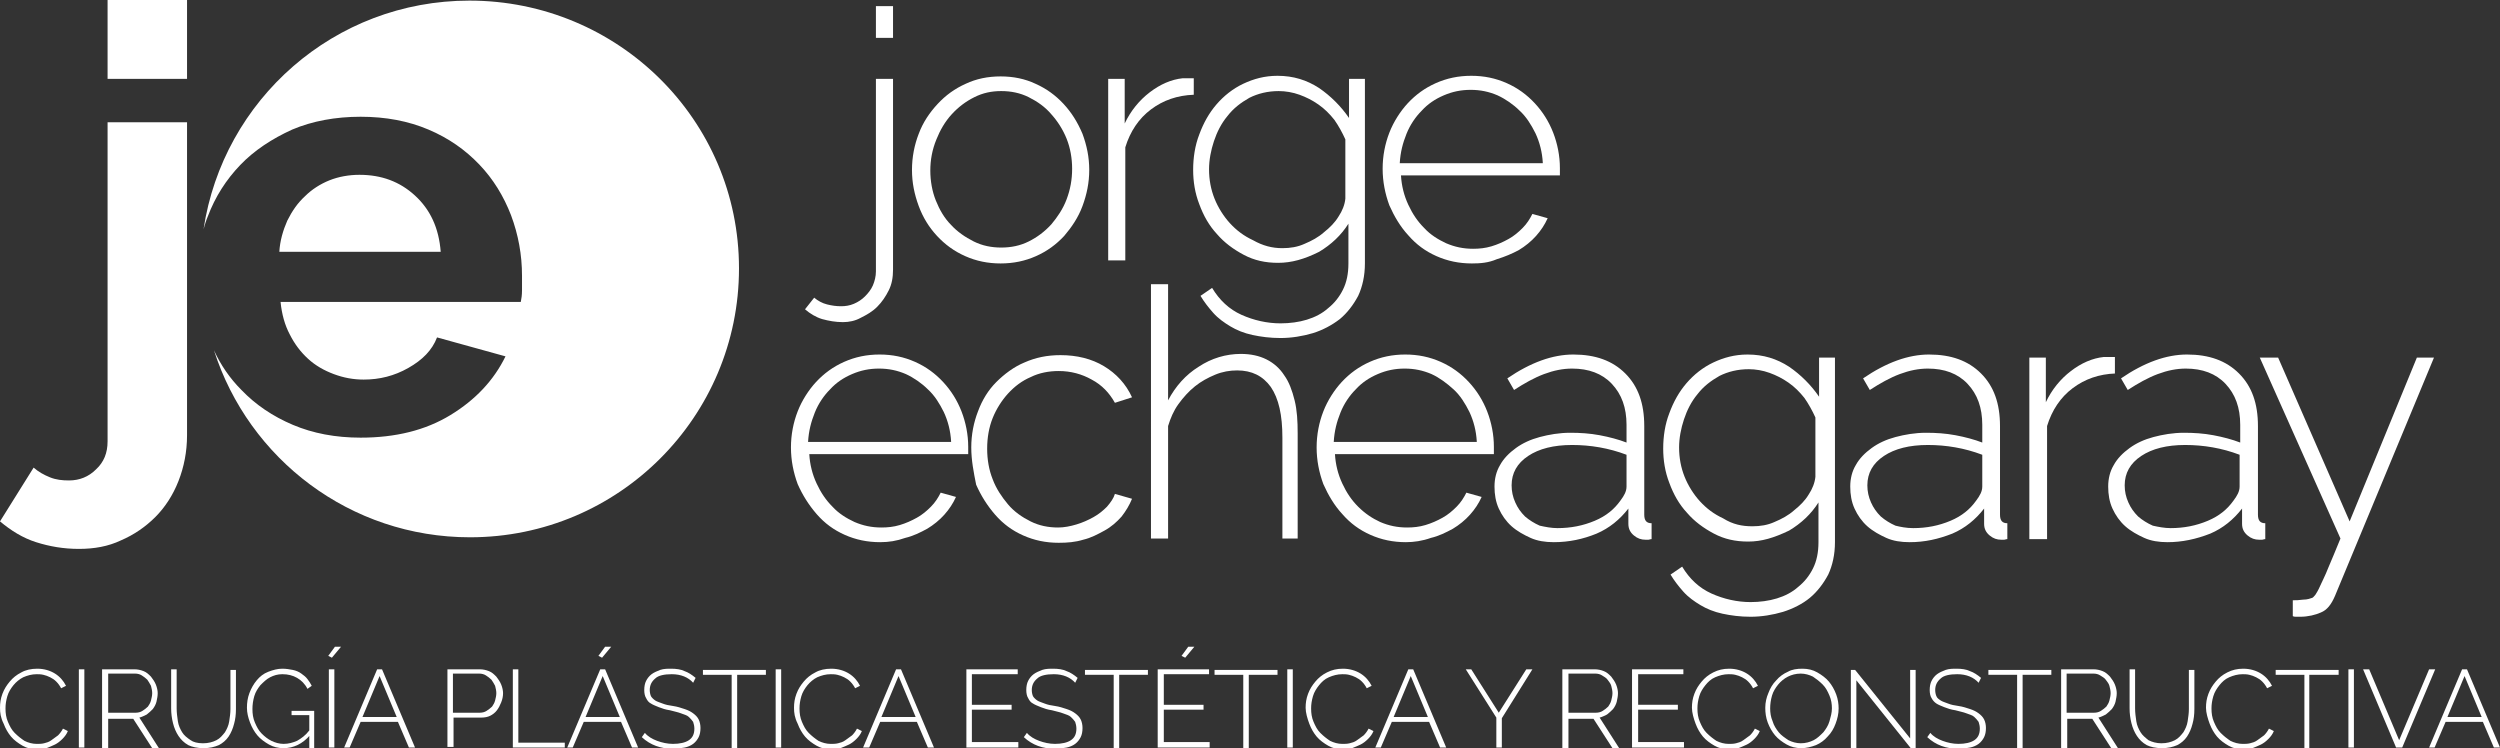 <?xml version="1.0" encoding="utf-8"?>
<svg version="1.1" id="Layer_1" xmlns="http://www.w3.org/2000/svg" xmlns:xlink="http://www.w3.org/1999/xlink" x="0px" y="0px"
	 viewBox="0 0 409 122.4" style="enable-background:new 0 0 409 122.4;" xml:space="preserve">
<rect x="0" y="0" width="409" height="122.4" fill="#333333" stroke="none"/>
<style type="text/css">
	.st0{fill:#FFFFFF;}
</style>
<g>
	<g>
		<path class="st0" d="M12.9,89.8c-2.5,0-4.8-0.4-7-1.1C3.7,88,1.8,86.8,0,85.3l5.5-8.8c0.8,0.7,1.7,1.2,2.7,1.6
			c1,0.4,2,0.5,3.1,0.5c1.7,0,3.2-0.6,4.4-1.8c1.3-1.2,1.9-2.7,1.9-4.6V20h13v51.2c0,2.7-0.5,5.2-1.4,7.5C28.3,81,27,83,25.4,84.6
			c-1.6,1.6-3.5,2.9-5.6,3.8C17.7,89.4,15.4,89.8,12.9,89.8z M17.6,12.9V0h13v12.9H17.6z"/>
	</g>
	<g>
		<path class="st0" d="M67.9,32c-2.5-2.3-5.5-3.4-9.1-3.4c-1.7,0-3.4,0.3-4.9,0.9c-1.5,0.6-2.9,1.5-4,2.6c-1.2,1.1-2.1,2.4-2.9,4
			c-0.7,1.6-1.2,3.3-1.3,5.1h26.4C71.8,37.3,70.4,34.3,67.9,32z"/>
		<path class="st0" d="M76.8,0.1c-22.1,0-40.3,16.2-43.5,37.4c0.2-0.7,0.4-1.4,0.7-2.1c1.2-3.2,3-6,5.3-8.4c2.3-2.4,5.2-4.3,8.5-5.8
			c3.3-1.4,7.1-2.1,11.2-2.1c4.1,0,7.8,0.7,11.1,2.1c3.3,1.4,6,3.3,8.3,5.7c2.3,2.4,4,5.2,5.2,8.3c1.2,3.2,1.8,6.5,1.8,9.9
			c0,0.8,0,1.6,0,2.4c0,0.8-0.1,1.4-0.2,1.9H45.9c0.2,2,0.7,3.8,1.5,5.3c0.8,1.6,1.8,2.9,3,4c1.2,1.1,2.6,1.9,4.2,2.5
			c1.6,0.6,3.2,0.9,4.9,0.9c2.6,0,5-0.6,7.3-1.9c2.3-1.3,3.9-2.9,4.7-5l11.2,3.1c-1.9,3.9-4.9,7.1-9,9.6c-4.1,2.5-9,3.7-14.7,3.7
			c-4.1,0-7.8-0.7-11.1-2.1c-3.3-1.4-6.1-3.3-8.4-5.7c-1.9-1.9-3.4-4.1-4.5-6.5c5.7,17.8,22.3,30.6,41.9,30.6c24.3,0,44-19.7,44-44
			S101.1,0.1,76.8,0.1z"/>
	</g>
	<g>
		<path class="st0" d="M137.9,52.7c-1.2,0-2.3-0.2-3.4-0.5c-1-0.3-2-0.9-2.8-1.6l1.5-1.9c0.6,0.5,1.3,0.9,2.1,1.1
			c0.8,0.2,1.5,0.3,2.3,0.3c0.7,0,1.4-0.1,2.1-0.4c0.7-0.3,1.3-0.7,1.8-1.2c0.5-0.5,1-1.1,1.3-1.8c0.3-0.7,0.5-1.5,0.5-2.3V12.9h2.8
			v31.2c0,1.3-0.2,2.4-0.7,3.4c-0.5,1-1.1,1.9-1.9,2.7c-0.8,0.8-1.7,1.3-2.7,1.8C139.9,52.5,138.9,52.7,137.9,52.7z M143.3,6.2V1
			h2.8v5.2H143.3z"/>
		<path class="st0" d="M163.7,43.1c-2.1,0-4-0.4-5.8-1.2c-1.8-0.8-3.3-1.9-4.6-3.3c-1.3-1.4-2.3-3-3-4.9c-0.7-1.9-1.1-3.8-1.1-5.9
			c0-2.1,0.4-4.1,1.1-5.9c0.7-1.9,1.8-3.5,3.1-4.9c1.3-1.4,2.8-2.5,4.6-3.3c1.7-0.8,3.6-1.2,5.7-1.2c2.1,0,4,0.4,5.7,1.2
			c1.8,0.8,3.3,1.9,4.6,3.3c1.3,1.4,2.3,3,3.1,4.9c0.7,1.9,1.1,3.8,1.1,5.9c0,2.1-0.4,4-1.1,5.9c-0.7,1.9-1.8,3.5-3,4.9
			c-1.3,1.4-2.8,2.5-4.6,3.3C167.7,42.7,165.8,43.1,163.7,43.1z M152.2,27.9c0,1.7,0.3,3.4,0.9,4.9c0.6,1.5,1.4,2.9,2.5,4
			c1,1.1,2.3,2,3.7,2.7c1.4,0.7,2.9,1,4.5,1c1.6,0,3.1-0.3,4.5-1c1.4-0.7,2.6-1.6,3.7-2.8c1-1.2,1.9-2.5,2.5-4.1s0.9-3.2,0.9-5
			c0-1.7-0.3-3.4-0.9-4.9s-1.5-2.9-2.5-4c-1-1.2-2.3-2.1-3.7-2.8c-1.4-0.7-2.9-1-4.5-1c-1.6,0-3,0.3-4.4,1c-1.4,0.7-2.6,1.6-3.7,2.8
			c-1.1,1.2-1.9,2.6-2.5,4.1C152.5,24.5,152.2,26.2,152.2,27.9z"/>
		<path class="st0" d="M195.3,15.5c-2.7,0.1-5,0.9-7,2.4c-2,1.5-3.4,3.6-4.2,6.2v18.5h-2.8V12.9h2.7v7.3c1-2.1,2.4-3.8,4.1-5.1
			c1.7-1.3,3.5-2.1,5.4-2.3c0.4,0,0.7,0,1,0c0.3,0,0.6,0,0.8,0V15.5z"/>
		<path class="st0" d="M209.1,43c-2.1,0-3.9-0.4-5.6-1.3s-3.2-2-4.4-3.4c-1.3-1.4-2.2-3-2.9-4.9c-0.7-1.8-1-3.7-1-5.6
			c0-2,0.3-4,1-5.8c0.7-1.9,1.6-3.5,2.8-4.9c1.2-1.4,2.7-2.6,4.4-3.4c1.7-0.8,3.5-1.3,5.6-1.3c2.6,0,4.8,0.7,6.8,2
			c1.9,1.3,3.6,3,4.9,4.9v-6.4h2.6v30.2c0,2-0.4,3.8-1.1,5.3c-0.8,1.5-1.8,2.8-3,3.8c-1.3,1-2.8,1.8-4.4,2.3
			c-1.7,0.5-3.5,0.8-5.3,0.8c-1.7,0-3.2-0.2-4.6-0.5c-1.4-0.3-2.6-0.8-3.6-1.4c-1-0.6-2-1.3-2.8-2.2c-0.8-0.9-1.5-1.8-2.1-2.8
			l1.9-1.3c1.2,2,2.8,3.5,4.8,4.4c2,0.9,4.2,1.4,6.4,1.4c1.5,0,3-0.2,4.3-0.6c1.3-0.4,2.5-1,3.5-1.9c1-0.8,1.8-1.8,2.4-3
			c0.6-1.2,0.9-2.6,0.9-4.3v-6.5c-1.2,1.9-2.8,3.4-4.8,4.6C213.4,42.4,211.3,43,209.1,43z M209.8,40.6c1.3,0,2.5-0.2,3.6-0.7
			c1.2-0.5,2.3-1.1,3.2-1.9c1-0.8,1.8-1.6,2.4-2.6c0.6-0.9,1-1.9,1.1-2.9v-9.7c-0.5-1.1-1.1-2.2-1.8-3.2c-0.8-1-1.6-1.8-2.6-2.5
			c-1-0.7-2-1.2-3.1-1.6c-1.1-0.4-2.3-0.6-3.4-0.6c-1.8,0-3.4,0.4-4.8,1.1c-1.4,0.8-2.6,1.7-3.6,3c-1,1.2-1.7,2.6-2.2,4.1
			c-0.5,1.5-0.8,3.1-0.8,4.6c0,1.7,0.3,3.3,0.9,4.8c0.6,1.5,1.5,2.9,2.5,4c1.1,1.2,2.3,2.1,3.8,2.8
			C206.6,40.2,208.1,40.6,209.8,40.6z"/>
		<path class="st0" d="M240.8,43.1c-2.1,0-4-0.4-5.8-1.2c-1.8-0.8-3.3-1.9-4.6-3.4c-1.3-1.4-2.3-3.1-3.1-4.9c-0.7-1.9-1.1-3.9-1.1-6
			c0-2.1,0.4-4.1,1.1-5.9c0.7-1.8,1.8-3.5,3-4.8c1.3-1.4,2.8-2.5,4.6-3.3c1.8-0.8,3.7-1.2,5.8-1.2c2.1,0,4,0.4,5.8,1.2
			c1.8,0.8,3.3,1.9,4.6,3.3c1.3,1.4,2.3,3,3,4.8c0.7,1.8,1.1,3.8,1.1,5.8c0,0.2,0,0.4,0,0.7c0,0.3,0,0.5,0,0.5h-26
			c0.1,1.7,0.5,3.3,1.2,4.8c0.7,1.5,1.5,2.7,2.6,3.8c1,1.1,2.3,1.9,3.6,2.5c1.4,0.6,2.8,0.9,4.4,0.9c1,0,2-0.1,3-0.4
			c1-0.3,1.9-0.7,2.8-1.2c0.9-0.5,1.6-1.1,2.3-1.8c0.7-0.7,1.2-1.5,1.6-2.3l2.5,0.7c-0.5,1.1-1.1,2-1.9,2.9
			c-0.8,0.9-1.8,1.7-2.8,2.3c-1.1,0.6-2.3,1.1-3.6,1.5C243.5,43,242.2,43.1,240.8,43.1z M252.4,26.6c-0.1-1.7-0.5-3.3-1.2-4.8
			c-0.7-1.4-1.5-2.7-2.6-3.7c-1-1-2.3-1.9-3.6-2.5c-1.4-0.6-2.8-0.9-4.4-0.9c-1.6,0-3,0.3-4.4,0.9c-1.4,0.6-2.6,1.4-3.6,2.5
			c-1,1-1.9,2.3-2.5,3.8c-0.6,1.5-1,3-1.1,4.8H252.4z"/>
	</g>
	<g>
		<path class="st0" d="M144,88.7c-2.1,0-4-0.4-5.8-1.2c-1.8-0.8-3.3-1.9-4.6-3.4s-2.3-3.1-3.1-4.9c-0.7-1.9-1.1-3.9-1.1-6
			c0-2.1,0.4-4.1,1.1-5.9c0.7-1.8,1.8-3.5,3-4.8c1.3-1.4,2.8-2.5,4.6-3.3c1.8-0.8,3.7-1.2,5.8-1.2c2.1,0,4,0.4,5.8,1.2
			c1.8,0.8,3.3,1.9,4.6,3.3c1.3,1.4,2.3,3,3,4.8c0.7,1.8,1.1,3.8,1.1,5.8c0,0.2,0,0.4,0,0.7c0,0.3,0,0.5,0,0.5h-26
			c0.1,1.7,0.5,3.3,1.2,4.8c0.7,1.5,1.5,2.7,2.6,3.8c1,1.1,2.3,1.9,3.6,2.5c1.4,0.6,2.8,0.9,4.4,0.9c1,0,2-0.1,3-0.4
			c1-0.3,1.9-0.7,2.8-1.2c0.9-0.5,1.6-1.1,2.3-1.8c0.7-0.7,1.2-1.5,1.6-2.3l2.5,0.7c-0.5,1.1-1.1,2-1.9,2.9
			c-0.8,0.9-1.8,1.7-2.8,2.3c-1.1,0.6-2.3,1.2-3.6,1.5C146.7,88.5,145.4,88.7,144,88.7z M155.6,72.2c-0.1-1.7-0.5-3.3-1.2-4.8
			c-0.7-1.4-1.5-2.7-2.6-3.7c-1-1-2.3-1.9-3.6-2.5c-1.4-0.6-2.8-0.9-4.4-0.9c-1.6,0-3,0.3-4.4,0.9c-1.4,0.6-2.6,1.4-3.6,2.5
			c-1,1-1.9,2.3-2.5,3.8s-1,3-1.1,4.8H155.6z"/>
		<path class="st0" d="M158.9,73.2c0-2.1,0.4-4.1,1.1-5.9c0.7-1.9,1.7-3.5,3-4.8s2.9-2.5,4.6-3.2c1.8-0.8,3.7-1.2,5.9-1.2
			c2.7,0,5.1,0.6,7.1,1.8c2,1.2,3.6,2.9,4.6,5.1l-2.8,0.9c-0.9-1.6-2.1-2.9-3.8-3.8c-1.6-0.9-3.4-1.4-5.4-1.4c-1.6,0-3.2,0.3-4.6,1
			c-1.4,0.6-2.6,1.5-3.7,2.7c-1,1.1-1.9,2.5-2.5,4c-0.6,1.5-0.9,3.2-0.9,5c0,1.8,0.3,3.5,0.9,5c0.6,1.6,1.5,2.9,2.5,4.1
			c1,1.2,2.3,2.1,3.7,2.8c1.4,0.7,2.9,1,4.5,1c1,0,2-0.2,3-0.5c1-0.3,1.9-0.7,2.8-1.2c0.9-0.5,1.6-1.1,2.2-1.7
			c0.6-0.7,1.1-1.4,1.3-2.1l2.8,0.8c-0.4,1-1,2-1.7,2.9c-0.8,0.9-1.7,1.7-2.8,2.3c-1.1,0.6-2.2,1.2-3.5,1.5c-1.3,0.4-2.6,0.5-4,0.5
			c-2.1,0-4-0.4-5.8-1.2c-1.8-0.8-3.3-1.9-4.6-3.4s-2.3-3.1-3.1-4.9C159.3,77.3,158.9,75.3,158.9,73.2z"/>
		<path class="st0" d="M212.6,88.1h-2.8V71.6c0-3.7-0.6-6.4-1.9-8.3c-1.3-1.8-3.1-2.7-5.5-2.7c-1.2,0-2.4,0.2-3.6,0.7
			c-1.2,0.5-2.3,1.1-3.3,1.9c-1,0.8-1.9,1.8-2.7,2.9c-0.8,1.1-1.3,2.3-1.7,3.6v18.4h-2.8V46.5h2.8v19c1.2-2.3,2.9-4.2,5-5.5
			c2.1-1.4,4.5-2.1,6.9-2.1c1.6,0,3,0.3,4.2,0.9c1.2,0.6,2.2,1.5,2.9,2.6c0.8,1.1,1.3,2.5,1.7,4.1c0.4,1.6,0.5,3.4,0.5,5.4V88.1z"/>
		<path class="st0" d="M230,88.7c-2.1,0-4-0.4-5.8-1.2c-1.8-0.8-3.3-1.9-4.6-3.4c-1.3-1.4-2.3-3.1-3.1-4.9c-0.7-1.9-1.1-3.9-1.1-6
			c0-2.1,0.4-4.1,1.1-5.9c0.7-1.8,1.8-3.5,3-4.8c1.3-1.4,2.8-2.5,4.6-3.3s3.7-1.2,5.8-1.2c2.1,0,4,0.4,5.8,1.2
			c1.8,0.8,3.3,1.9,4.6,3.3c1.3,1.4,2.3,3,3,4.8s1.1,3.8,1.1,5.8c0,0.2,0,0.4,0,0.7c0,0.3,0,0.5,0,0.5h-26c0.1,1.7,0.5,3.3,1.2,4.8
			c0.7,1.5,1.5,2.7,2.6,3.8s2.3,1.9,3.6,2.5c1.4,0.6,2.8,0.9,4.4,0.9c1,0,2-0.1,3-0.4c1-0.3,1.9-0.7,2.8-1.2
			c0.9-0.5,1.6-1.1,2.3-1.8s1.2-1.5,1.6-2.3l2.5,0.7c-0.5,1.1-1.1,2-1.9,2.9c-0.8,0.9-1.8,1.7-2.8,2.3c-1.1,0.6-2.3,1.2-3.6,1.5
			C232.7,88.5,231.3,88.7,230,88.7z M241.6,72.2c-0.1-1.7-0.5-3.3-1.2-4.8c-0.7-1.4-1.5-2.7-2.6-3.7s-2.3-1.9-3.6-2.5
			c-1.4-0.6-2.8-0.9-4.4-0.9c-1.6,0-3,0.3-4.4,0.9c-1.4,0.6-2.6,1.4-3.6,2.5c-1,1-1.9,2.3-2.5,3.8s-1,3-1.1,4.8H241.6z"/>
		<path class="st0" d="M254.2,88.7c-1.4,0-2.7-0.2-3.8-0.7s-2.2-1.1-3.1-1.9c-0.9-0.8-1.6-1.8-2.1-2.9c-0.5-1.1-0.7-2.3-0.7-3.6
			c0-1.3,0.3-2.5,0.9-3.5c0.6-1.1,1.5-2,2.6-2.8c1.1-0.8,2.4-1.4,3.9-1.8c1.5-0.4,3.2-0.7,5-0.7c1.6,0,3.2,0.1,4.8,0.4
			c1.6,0.3,3.1,0.7,4.4,1.2v-2.9c0-2.8-0.8-5-2.4-6.7c-1.6-1.7-3.8-2.5-6.5-2.5c-1.5,0-3,0.3-4.6,0.9c-1.6,0.6-3.2,1.5-4.9,2.6
			l-1.1-1.9c3.8-2.6,7.4-3.9,10.8-3.9c3.6,0,6.4,1,8.5,3.1c2.1,2.1,3.1,4.9,3.1,8.6v14.5c0,1,0.4,1.4,1.2,1.4v2.6
			c-0.2,0-0.4,0.1-0.5,0.1s-0.3,0-0.5,0c-0.7,0-1.3-0.2-1.9-0.7c-0.6-0.5-0.9-1.1-0.9-1.9v-2.5c-1.4,1.8-3.1,3.2-5.2,4.1
			C259,88.2,256.7,88.7,254.2,88.7z M254.8,86.4c2.2,0,4.2-0.4,6.1-1.2c1.9-0.8,3.2-1.9,4.2-3.3c0.6-0.8,1-1.5,1-2.3v-5.2
			c-2.9-1.1-5.9-1.6-8.9-1.6c-3,0-5.4,0.6-7.2,1.8c-1.8,1.2-2.7,2.8-2.7,4.8c0,1,0.2,1.9,0.6,2.8c0.4,0.9,0.9,1.6,1.6,2.3
			c0.7,0.6,1.5,1.1,2.4,1.5C252.8,86.2,253.8,86.4,254.8,86.4z"/>
		<path class="st0" d="M286,88.6c-2.1,0-3.9-0.4-5.6-1.3c-1.7-0.9-3.2-2-4.4-3.4c-1.3-1.4-2.2-3-2.9-4.9c-0.7-1.8-1-3.7-1-5.6
			c0-2,0.3-4,1-5.8c0.7-1.9,1.6-3.5,2.8-4.9s2.7-2.6,4.4-3.4c1.7-0.8,3.5-1.3,5.6-1.3c2.6,0,4.8,0.7,6.8,2c1.9,1.3,3.6,3,4.9,4.9
			v-6.4h2.6v30.2c0,2-0.4,3.8-1.1,5.3c-0.8,1.5-1.8,2.8-3,3.8s-2.8,1.8-4.4,2.3c-1.7,0.5-3.5,0.8-5.3,0.8c-1.7,0-3.2-0.2-4.6-0.5
			c-1.4-0.3-2.6-0.8-3.6-1.4c-1-0.6-2-1.3-2.8-2.2c-0.8-0.9-1.5-1.8-2.1-2.8l1.9-1.3c1.2,2,2.8,3.5,4.8,4.4c2,0.9,4.2,1.4,6.4,1.4
			c1.5,0,3-0.2,4.3-0.6c1.3-0.4,2.5-1,3.5-1.9c1-0.8,1.8-1.8,2.4-3c0.6-1.2,0.9-2.6,0.9-4.3v-6.5c-1.2,1.9-2.8,3.4-4.8,4.6
			C290.2,88,288.2,88.6,286,88.6z M286.7,86.1c1.3,0,2.5-0.2,3.6-0.7c1.2-0.5,2.3-1.1,3.2-1.9c1-0.8,1.8-1.6,2.4-2.6
			c0.6-0.9,1-1.9,1.1-2.9v-9.7c-0.5-1.1-1.1-2.2-1.8-3.2c-0.8-1-1.6-1.8-2.6-2.5c-1-0.7-2-1.2-3.1-1.6c-1.1-0.4-2.3-0.6-3.4-0.6
			c-1.8,0-3.4,0.4-4.8,1.1c-1.4,0.8-2.6,1.7-3.6,3c-1,1.2-1.7,2.6-2.2,4.1c-0.5,1.5-0.8,3.1-0.8,4.6c0,1.7,0.3,3.3,0.9,4.8
			c0.6,1.5,1.5,2.9,2.5,4c1.1,1.2,2.3,2.1,3.8,2.8C283.5,85.8,285,86.1,286.7,86.1z"/>
		<path class="st0" d="M312.4,88.7c-1.4,0-2.7-0.2-3.8-0.7s-2.2-1.1-3.1-1.9c-0.9-0.8-1.6-1.8-2.1-2.9s-0.7-2.3-0.7-3.6
			c0-1.3,0.3-2.5,0.9-3.5c0.6-1.1,1.5-2,2.6-2.8c1.1-0.8,2.4-1.4,3.9-1.8c1.5-0.4,3.2-0.7,5-0.7c1.6,0,3.2,0.1,4.8,0.4
			c1.6,0.3,3.1,0.7,4.4,1.2v-2.9c0-2.8-0.8-5-2.4-6.7c-1.6-1.7-3.8-2.5-6.5-2.5c-1.5,0-3,0.3-4.6,0.9c-1.6,0.6-3.2,1.5-4.9,2.6
			l-1.1-1.9c3.8-2.6,7.4-3.9,10.8-3.9c3.6,0,6.4,1,8.5,3.1c2.1,2.1,3.1,4.9,3.1,8.6v14.5c0,1,0.4,1.4,1.2,1.4v2.6
			c-0.2,0-0.4,0.1-0.5,0.1s-0.3,0-0.5,0c-0.7,0-1.3-0.2-1.9-0.7c-0.6-0.5-0.9-1.1-0.9-1.9v-2.5c-1.4,1.8-3.1,3.2-5.2,4.1
			C317.1,88.2,314.9,88.7,312.4,88.7z M313,86.4c2.2,0,4.2-0.4,6.1-1.2c1.9-0.8,3.2-1.9,4.2-3.3c0.6-0.8,1-1.5,1-2.3v-5.2
			c-2.9-1.1-5.9-1.6-8.9-1.6c-3,0-5.4,0.6-7.2,1.8c-1.8,1.2-2.7,2.8-2.7,4.8c0,1,0.2,1.9,0.6,2.8c0.4,0.9,0.9,1.6,1.6,2.3
			c0.7,0.6,1.5,1.1,2.4,1.5C310.9,86.2,311.9,86.4,313,86.4z"/>
		<path class="st0" d="M346.1,61.1c-2.7,0.1-5,0.9-7,2.4c-2,1.5-3.4,3.6-4.2,6.2v18.5H332V58.5h2.7v7.3c1-2.1,2.4-3.8,4.1-5.1
			c1.7-1.3,3.5-2.1,5.4-2.3c0.4,0,0.7,0,1,0c0.3,0,0.6,0,0.8,0V61.1z"/>
		<path class="st0" d="M354.6,88.7c-1.4,0-2.7-0.2-3.8-0.7s-2.2-1.1-3.1-1.9c-0.9-0.8-1.6-1.8-2.1-2.9s-0.7-2.3-0.7-3.6
			c0-1.3,0.3-2.5,0.9-3.5c0.6-1.1,1.5-2,2.6-2.8c1.1-0.8,2.4-1.4,3.9-1.8c1.5-0.4,3.2-0.7,5-0.7c1.6,0,3.2,0.1,4.8,0.4
			c1.6,0.3,3.1,0.7,4.4,1.2v-2.9c0-2.8-0.8-5-2.4-6.7c-1.6-1.7-3.8-2.5-6.5-2.5c-1.5,0-3,0.3-4.6,0.9c-1.6,0.6-3.2,1.5-4.9,2.6
			l-1.1-1.9c3.8-2.6,7.4-3.9,10.8-3.9c3.6,0,6.4,1,8.5,3.1c2.1,2.1,3.1,4.9,3.1,8.6v14.5c0,1,0.4,1.4,1.2,1.4v2.6
			c-0.2,0-0.4,0.1-0.5,0.1s-0.3,0-0.5,0c-0.7,0-1.3-0.2-1.9-0.7c-0.6-0.5-0.9-1.1-0.9-1.9v-2.5c-1.4,1.8-3.1,3.2-5.2,4.1
			C359.3,88.2,357,88.7,354.6,88.7z M355.1,86.4c2.2,0,4.2-0.4,6.1-1.2c1.9-0.8,3.2-1.9,4.2-3.3c0.6-0.8,1-1.5,1-2.3v-5.2
			c-2.9-1.1-5.9-1.6-8.9-1.6c-3,0-5.4,0.6-7.2,1.8c-1.8,1.2-2.7,2.8-2.7,4.8c0,1,0.2,1.9,0.6,2.8c0.4,0.9,0.9,1.6,1.6,2.3
			c0.7,0.6,1.5,1.1,2.4,1.5C353.1,86.2,354.1,86.4,355.1,86.4z"/>
		<path class="st0" d="M375.3,98.2c0.3,0,0.8,0,1.5-0.1c0.7,0,1.2-0.2,1.5-0.3c0.2-0.1,0.3-0.3,0.5-0.5c0.2-0.3,0.5-0.8,0.8-1.5
			c0.3-0.7,0.8-1.6,1.3-2.9c0.5-1.2,1.2-2.8,2-4.8l-13.2-29.6h3l11.7,26.8l11-26.8h2.8l-16.2,39c-0.6,1.4-1.3,2.3-2.3,2.7
			c-0.9,0.4-2.1,0.7-3.4,0.7c-0.2,0-0.4,0-0.6,0s-0.4,0-0.6-0.1V98.2z"/>
	</g>
	<g>
		<path class="st0" d="M0,115.8c0-0.8,0.1-1.5,0.4-2.3c0.3-0.8,0.7-1.4,1.2-2c0.5-0.6,1.1-1.1,1.9-1.5c0.7-0.4,1.6-0.6,2.6-0.6
			c1.1,0,2.1,0.3,2.9,0.8c0.8,0.5,1.4,1.2,1.8,2l-0.8,0.4c-0.2-0.4-0.5-0.8-0.8-1.1c-0.3-0.3-0.6-0.5-1-0.7
			c-0.4-0.2-0.7-0.3-1.1-0.4c-0.4-0.1-0.8-0.1-1.1-0.1c-0.8,0-1.5,0.2-2.2,0.5c-0.6,0.3-1.2,0.8-1.6,1.3c-0.4,0.5-0.8,1.1-1,1.8
			c-0.2,0.7-0.3,1.3-0.3,2c0,0.8,0.1,1.5,0.4,2.2c0.3,0.7,0.6,1.3,1.1,1.8c0.5,0.5,1,0.9,1.6,1.3c0.6,0.3,1.3,0.5,2,0.5
			c0.4,0,0.8,0,1.2-0.1c0.4-0.1,0.8-0.2,1.2-0.5s0.7-0.5,1.1-0.8c0.3-0.3,0.6-0.7,0.8-1.1l0.8,0.4c-0.2,0.5-0.5,0.9-0.9,1.3
			c-0.4,0.4-0.8,0.7-1.2,0.9s-0.9,0.4-1.4,0.6c-0.5,0.1-1,0.2-1.5,0.2c-0.9,0-1.7-0.2-2.4-0.6s-1.4-0.9-1.9-1.5
			c-0.5-0.6-0.9-1.3-1.2-2.1C0.1,117.4,0,116.6,0,115.8z"/>
		<path class="st0" d="M12.9,122.3v-12.8h0.9v12.8H12.9z"/>
		<path class="st0" d="M16.7,122.3v-12.8h5.3c0.5,0,1,0.1,1.5,0.3c0.5,0.2,0.8,0.5,1.2,0.9c0.3,0.4,0.6,0.8,0.8,1.3
			c0.2,0.5,0.3,1,0.3,1.4c0,0.5-0.1,0.9-0.2,1.4c-0.1,0.4-0.3,0.8-0.6,1.2c-0.3,0.3-0.6,0.6-1,0.9c-0.4,0.2-0.8,0.4-1.2,0.5l3.2,5
			h-1.1l-3.1-4.8h-4.1v4.8H16.7z M17.7,116.6h4.5c0.4,0,0.8-0.1,1.1-0.3c0.3-0.2,0.6-0.4,0.9-0.7c0.2-0.3,0.4-0.6,0.5-1
			s0.2-0.8,0.2-1.2c0-0.4-0.1-0.8-0.2-1.2c-0.2-0.4-0.4-0.7-0.6-1c-0.3-0.3-0.6-0.5-0.9-0.7c-0.3-0.2-0.7-0.3-1.1-0.3h-4.4V116.6z"
			/>
		<path class="st0" d="M33.2,121.6c0.9,0,1.6-0.2,2.2-0.5c0.6-0.3,1-0.8,1.4-1.3c0.3-0.5,0.6-1.1,0.7-1.8c0.1-0.7,0.2-1.3,0.2-2
			v-6.4h0.9v6.4c0,0.9-0.1,1.7-0.3,2.4c-0.2,0.8-0.5,1.5-0.9,2.1c-0.4,0.6-1,1.1-1.6,1.4c-0.7,0.3-1.5,0.5-2.5,0.5
			c-1,0-1.9-0.2-2.5-0.5c-0.7-0.4-1.2-0.9-1.6-1.5c-0.4-0.6-0.7-1.3-0.9-2.1c-0.2-0.8-0.3-1.6-0.3-2.4v-6.4h0.9v6.4
			c0,0.7,0.1,1.4,0.2,2.1c0.1,0.7,0.4,1.3,0.7,1.8c0.3,0.5,0.8,0.9,1.4,1.3C31.6,121.4,32.3,121.6,33.2,121.6z"/>
		<path class="st0" d="M50.7,120.3c-1.2,1.4-2.7,2.1-4.3,2.1c-0.9,0-1.7-0.2-2.4-0.6c-0.7-0.4-1.4-0.9-1.9-1.5
			c-0.5-0.6-0.9-1.3-1.2-2.1c-0.3-0.8-0.5-1.6-0.5-2.4c0-0.8,0.1-1.6,0.4-2.4c0.3-0.8,0.7-1.5,1.2-2.1c0.5-0.6,1.1-1.1,1.9-1.4
			s1.5-0.5,2.3-0.5c0.6,0,1.2,0.1,1.7,0.2c0.5,0.1,1,0.3,1.4,0.6s0.7,0.5,1,0.9s0.5,0.7,0.7,1.1l-0.7,0.5c-0.4-0.8-1-1.4-1.7-1.8
			s-1.5-0.6-2.4-0.6c-0.8,0-1.4,0.2-2,0.5s-1.1,0.8-1.6,1.3c-0.4,0.5-0.8,1.1-1,1.8s-0.3,1.4-0.3,2.1c0,0.8,0.1,1.5,0.4,2.2
			c0.3,0.7,0.6,1.3,1.1,1.8c0.5,0.5,1,0.9,1.6,1.2c0.6,0.3,1.3,0.5,2,0.5c0.8,0,1.5-0.2,2.2-0.5c0.7-0.4,1.4-0.9,2-1.7v-2.5h-2.9
			v-0.7h3.7v6.2h-0.8V120.3z"/>
		<path class="st0" d="M54.3,107.6l-0.6-0.3l1.1-1.5h1L54.3,107.6z M53.8,122.3v-12.8h0.9v12.8H53.8z"/>
		<path class="st0" d="M56.3,122.3l5.4-12.8h0.8l5.4,12.8h-1l-1.8-4.2h-6.1l-1.8,4.2H56.3z M62.1,110.6l-2.8,6.7h5.6L62.1,110.6z"/>
		<path class="st0" d="M73.2,122.3v-12.8h5.3c0.5,0,1,0.1,1.5,0.3c0.5,0.2,0.8,0.5,1.2,0.9c0.3,0.4,0.6,0.8,0.8,1.3
			c0.2,0.5,0.3,1,0.3,1.4c0,0.5-0.1,1-0.3,1.5c-0.2,0.5-0.4,0.9-0.7,1.3s-0.7,0.7-1.1,0.9c-0.4,0.2-0.9,0.3-1.5,0.3h-4.5v4.8H73.2z
			 M74.1,116.6h4.4c0.4,0,0.8-0.1,1.1-0.3s0.6-0.4,0.9-0.7c0.2-0.3,0.4-0.6,0.5-1s0.2-0.8,0.2-1.2c0-0.4-0.1-0.8-0.2-1.2
			c-0.2-0.4-0.4-0.7-0.6-1c-0.3-0.3-0.6-0.5-0.9-0.7s-0.7-0.3-1.1-0.3h-4.3V116.6z"/>
		<path class="st0" d="M83.9,122.3v-12.8h0.9v12h7.6v0.8H83.9z"/>
		<path class="st0" d="M92.8,122.3l5.4-12.8h0.8l5.4,12.8h-1l-1.8-4.2h-6.1l-1.8,4.2H92.8z M98.6,110.6l-2.8,6.7h5.6L98.6,110.6z
			 M98.5,107.6l-0.6-0.3l1.1-1.5h1L98.5,107.6z"/>
		<path class="st0" d="M113.4,111.7c-0.8-0.9-2-1.4-3.5-1.4c-1.2,0-2.2,0.2-2.7,0.7c-0.6,0.5-0.9,1.1-0.9,1.9c0,0.4,0.1,0.8,0.2,1
			s0.4,0.5,0.7,0.7c0.3,0.2,0.7,0.3,1.2,0.5s1,0.3,1.7,0.4c0.7,0.1,1.3,0.3,1.9,0.5c0.6,0.2,1,0.4,1.4,0.7c0.4,0.3,0.7,0.6,0.9,1
			c0.2,0.4,0.3,0.9,0.3,1.4c0,0.6-0.1,1.1-0.3,1.5s-0.5,0.8-0.9,1.1c-0.4,0.3-0.9,0.5-1.4,0.6c-0.6,0.1-1.2,0.2-1.9,0.2
			c-2,0-3.7-0.6-5.1-1.9l0.5-0.7c0.5,0.6,1.2,1,2,1.3c0.8,0.3,1.7,0.5,2.6,0.5c1.1,0,2-0.2,2.6-0.6c0.6-0.4,0.9-1,0.9-1.9
			c0-0.4-0.1-0.8-0.2-1.1c-0.2-0.3-0.4-0.5-0.7-0.8s-0.8-0.4-1.3-0.6c-0.5-0.2-1.1-0.3-1.8-0.5c-0.7-0.1-1.3-0.3-1.8-0.5
			s-1-0.4-1.3-0.6c-0.4-0.2-0.6-0.5-0.8-0.9c-0.2-0.3-0.3-0.8-0.3-1.3c0-0.6,0.1-1.1,0.3-1.5c0.2-0.4,0.5-0.8,0.9-1.1
			c0.4-0.3,0.9-0.5,1.4-0.7c0.6-0.2,1.2-0.2,1.8-0.2c0.8,0,1.6,0.1,2.2,0.4c0.6,0.2,1.2,0.6,1.8,1.1L113.4,111.7z"/>
		<path class="st0" d="M125.3,110.4h-4.7v12h-0.9v-12H115v-0.8h10.3V110.4z"/>
		<path class="st0" d="M126.9,122.3v-12.8h0.9v12.8H126.9z"/>
		<path class="st0" d="M129.9,115.8c0-0.8,0.1-1.5,0.4-2.3c0.3-0.8,0.7-1.4,1.2-2c0.5-0.6,1.1-1.1,1.9-1.5c0.7-0.4,1.6-0.6,2.6-0.6
			c1.1,0,2.1,0.3,2.9,0.8c0.8,0.5,1.4,1.2,1.8,2l-0.8,0.4c-0.2-0.4-0.5-0.8-0.8-1.1c-0.3-0.3-0.6-0.5-1-0.7
			c-0.4-0.2-0.7-0.3-1.1-0.4c-0.4-0.1-0.8-0.1-1.1-0.1c-0.8,0-1.5,0.2-2.2,0.5c-0.6,0.3-1.2,0.8-1.6,1.3c-0.4,0.5-0.8,1.1-1,1.8
			c-0.2,0.7-0.3,1.3-0.3,2c0,0.8,0.1,1.5,0.4,2.2c0.3,0.7,0.6,1.3,1.1,1.8c0.5,0.5,1,0.9,1.6,1.3c0.6,0.3,1.3,0.5,2,0.5
			c0.4,0,0.8,0,1.2-0.1c0.4-0.1,0.8-0.2,1.2-0.5s0.7-0.5,1.1-0.8c0.3-0.3,0.6-0.7,0.8-1.1l0.8,0.4c-0.2,0.5-0.5,0.9-0.9,1.3
			c-0.4,0.4-0.8,0.7-1.2,0.9s-0.9,0.4-1.4,0.6c-0.5,0.1-1,0.2-1.5,0.2c-0.9,0-1.7-0.2-2.4-0.6s-1.4-0.9-1.9-1.5
			c-0.5-0.6-0.9-1.3-1.2-2.1C130,117.4,129.9,116.6,129.9,115.8z"/>
		<path class="st0" d="M141.2,122.3l5.4-12.8h0.8l5.4,12.8h-1l-1.8-4.2H144l-1.8,4.2H141.2z M147,110.6l-2.8,6.7h5.6L147,110.6z"/>
		<path class="st0" d="M166.6,121.5v0.8h-8.5v-12.8h8.4v0.8H159v5h6.5v0.8H159v5.3H166.6z"/>
		<path class="st0" d="M175.9,111.7c-0.8-0.9-2-1.4-3.5-1.4c-1.2,0-2.2,0.2-2.7,0.7c-0.6,0.5-0.9,1.1-0.9,1.9c0,0.4,0.1,0.8,0.2,1
			s0.4,0.5,0.7,0.7c0.3,0.2,0.7,0.3,1.2,0.5s1,0.3,1.7,0.4c0.7,0.1,1.3,0.3,1.9,0.5c0.6,0.2,1,0.4,1.4,0.7c0.4,0.3,0.7,0.6,0.9,1
			c0.2,0.4,0.3,0.9,0.3,1.4c0,0.6-0.1,1.1-0.3,1.5s-0.5,0.8-0.9,1.1c-0.4,0.3-0.9,0.5-1.4,0.6c-0.6,0.1-1.2,0.2-1.9,0.2
			c-2,0-3.7-0.6-5.1-1.9l0.5-0.7c0.5,0.6,1.2,1,2,1.3c0.8,0.3,1.7,0.5,2.6,0.5c1.1,0,2-0.2,2.6-0.6c0.6-0.4,0.9-1,0.9-1.9
			c0-0.4-0.1-0.8-0.2-1.1c-0.2-0.3-0.4-0.5-0.7-0.8s-0.8-0.4-1.3-0.6c-0.5-0.2-1.1-0.3-1.8-0.5c-0.7-0.1-1.3-0.3-1.8-0.5
			s-1-0.4-1.3-0.6c-0.4-0.2-0.6-0.5-0.8-0.9c-0.2-0.3-0.3-0.8-0.3-1.3c0-0.6,0.1-1.1,0.3-1.5c0.2-0.4,0.5-0.8,0.9-1.1
			c0.4-0.3,0.9-0.5,1.4-0.7c0.6-0.2,1.2-0.2,1.8-0.2c0.8,0,1.6,0.1,2.2,0.4c0.6,0.2,1.2,0.6,1.8,1.1L175.9,111.7z"/>
		<path class="st0" d="M187.8,110.4h-4.7v12h-0.9v-12h-4.7v-0.8h10.3V110.4z"/>
		<path class="st0" d="M197.9,121.5v0.8h-8.5v-12.8h8.4v0.8h-7.4v5h6.5v0.8h-6.5v5.3H197.9z M193.9,107.6l-0.6-0.3l1.1-1.5h1
			L193.9,107.6z"/>
		<path class="st0" d="M209,110.4h-4.7v12h-0.9v-12h-4.7v-0.8H209V110.4z"/>
		<path class="st0" d="M210.6,122.3v-12.8h0.9v12.8H210.6z"/>
		<path class="st0" d="M213.6,115.8c0-0.8,0.1-1.5,0.4-2.3c0.3-0.8,0.7-1.4,1.2-2c0.5-0.6,1.1-1.1,1.9-1.5s1.6-0.6,2.6-0.6
			c1.1,0,2.1,0.3,2.9,0.8c0.8,0.5,1.4,1.2,1.8,2l-0.8,0.4c-0.2-0.4-0.5-0.8-0.8-1.1c-0.3-0.3-0.6-0.5-1-0.7
			c-0.4-0.2-0.7-0.3-1.1-0.4s-0.8-0.1-1.1-0.1c-0.8,0-1.5,0.2-2.2,0.5s-1.2,0.8-1.6,1.3c-0.4,0.5-0.8,1.1-1,1.8
			c-0.2,0.7-0.3,1.3-0.3,2c0,0.8,0.1,1.5,0.4,2.2c0.3,0.7,0.6,1.3,1.1,1.8c0.5,0.5,1,0.9,1.6,1.3c0.6,0.3,1.3,0.5,2,0.5
			c0.4,0,0.8,0,1.2-0.1s0.8-0.2,1.2-0.5s0.7-0.5,1.1-0.8c0.3-0.3,0.6-0.7,0.8-1.1l0.8,0.4c-0.2,0.5-0.5,0.9-0.9,1.3
			c-0.4,0.4-0.8,0.7-1.2,0.9s-0.9,0.4-1.4,0.6c-0.5,0.1-1,0.2-1.5,0.2c-0.9,0-1.7-0.2-2.4-0.6c-0.7-0.4-1.4-0.9-1.9-1.5
			c-0.5-0.6-0.9-1.3-1.2-2.1S213.6,116.6,213.6,115.8z"/>
		<path class="st0" d="M225,122.3l5.4-12.8h0.8l5.4,12.8h-1l-1.8-4.2h-6.1l-1.8,4.2H225z M230.8,110.6l-2.8,6.7h5.6L230.8,110.6z"/>
		<path class="st0" d="M240.7,109.5l4.5,7.1l4.5-7.1h1l-5,8v4.8h-0.9v-4.9l-5-7.9H240.7z"/>
		<path class="st0" d="M255.6,122.3v-12.8h5.3c0.5,0,1,0.1,1.5,0.3c0.5,0.2,0.8,0.5,1.2,0.9c0.3,0.4,0.6,0.8,0.8,1.3
			c0.2,0.5,0.3,1,0.3,1.4c0,0.5-0.1,0.9-0.2,1.4c-0.1,0.4-0.3,0.8-0.6,1.2c-0.3,0.3-0.6,0.6-1,0.9c-0.4,0.2-0.8,0.4-1.2,0.5l3.2,5
			h-1.1l-3.1-4.8h-4.1v4.8H255.6z M256.6,116.6h4.5c0.4,0,0.8-0.1,1.1-0.3c0.3-0.2,0.6-0.4,0.9-0.7c0.2-0.3,0.4-0.6,0.5-1
			s0.2-0.8,0.2-1.2c0-0.4-0.1-0.8-0.2-1.2s-0.4-0.7-0.6-1s-0.6-0.5-0.9-0.7c-0.3-0.2-0.7-0.3-1.1-0.3h-4.4V116.6z"/>
		<path class="st0" d="M275.5,121.5v0.8H267v-12.8h8.4v0.8h-7.4v5h6.5v0.8h-6.5v5.3H275.5z"/>
		<path class="st0" d="M276.8,115.8c0-0.8,0.1-1.5,0.4-2.3c0.3-0.8,0.7-1.4,1.2-2c0.5-0.6,1.1-1.1,1.9-1.5s1.6-0.6,2.6-0.6
			c1.1,0,2.1,0.3,2.9,0.8c0.8,0.5,1.4,1.2,1.8,2l-0.8,0.4c-0.2-0.4-0.5-0.8-0.8-1.1c-0.3-0.3-0.6-0.5-1-0.7
			c-0.4-0.2-0.7-0.3-1.1-0.4s-0.8-0.1-1.1-0.1c-0.8,0-1.5,0.2-2.2,0.5s-1.2,0.8-1.6,1.3c-0.4,0.5-0.8,1.1-1,1.8
			c-0.2,0.7-0.3,1.3-0.3,2c0,0.8,0.1,1.5,0.4,2.2c0.3,0.7,0.6,1.3,1.1,1.8c0.5,0.5,1,0.9,1.6,1.3c0.6,0.3,1.3,0.5,2,0.5
			c0.4,0,0.8,0,1.2-0.1s0.8-0.2,1.2-0.5s0.7-0.5,1.1-0.8c0.3-0.3,0.6-0.7,0.8-1.1l0.8,0.4c-0.2,0.5-0.5,0.9-0.9,1.3
			c-0.4,0.4-0.8,0.7-1.2,0.9s-0.9,0.4-1.4,0.6c-0.5,0.1-1,0.2-1.5,0.2c-0.9,0-1.7-0.2-2.4-0.6c-0.7-0.4-1.4-0.9-1.9-1.5
			c-0.5-0.6-0.9-1.3-1.2-2.1S276.8,116.6,276.8,115.8z"/>
		<path class="st0" d="M294.7,122.4c-0.9,0-1.7-0.2-2.4-0.6c-0.7-0.4-1.4-0.9-1.9-1.5c-0.5-0.6-0.9-1.3-1.2-2.1s-0.4-1.6-0.4-2.4
			c0-0.9,0.2-1.7,0.5-2.4c0.3-0.8,0.7-1.5,1.3-2.1c0.5-0.6,1.2-1.1,1.9-1.4c0.7-0.4,1.5-0.5,2.4-0.5c0.9,0,1.7,0.2,2.4,0.6
			c0.7,0.4,1.4,0.9,1.9,1.5c0.5,0.6,0.9,1.3,1.2,2.1c0.3,0.8,0.4,1.6,0.4,2.3c0,0.9-0.2,1.7-0.5,2.5c-0.3,0.8-0.7,1.5-1.3,2.1
			c-0.5,0.6-1.2,1.1-1.9,1.4C296.3,122.2,295.5,122.4,294.7,122.4z M289.6,115.9c0,0.7,0.1,1.4,0.4,2.1c0.2,0.7,0.6,1.3,1,1.8
			c0.4,0.5,1,0.9,1.6,1.3c0.6,0.3,1.3,0.5,2,0.5c0.8,0,1.5-0.2,2.1-0.5s1.1-0.8,1.6-1.3c0.4-0.5,0.8-1.1,1-1.8s0.4-1.4,0.4-2.1
			c0-0.7-0.1-1.4-0.4-2.1c-0.3-0.7-0.6-1.3-1.1-1.8c-0.5-0.5-1-0.9-1.6-1.3c-0.6-0.3-1.3-0.5-2-0.5c-0.8,0-1.5,0.2-2.1,0.5
			s-1.2,0.8-1.6,1.3c-0.4,0.5-0.8,1.1-1,1.8C289.7,114.5,289.6,115.2,289.6,115.9z"/>
		<path class="st0" d="M303.7,111.3v11.1h-0.9v-12.8h0.7l9,11.2v-11.2h0.9v12.8h-0.8L303.7,111.3z"/>
		<path class="st0" d="M323.7,111.7c-0.8-0.9-2-1.4-3.5-1.4c-1.2,0-2.2,0.2-2.7,0.7c-0.6,0.5-0.9,1.1-0.9,1.9c0,0.4,0.1,0.8,0.2,1
			c0.1,0.3,0.4,0.5,0.7,0.7c0.3,0.2,0.7,0.3,1.2,0.5s1,0.3,1.7,0.4c0.7,0.1,1.3,0.3,1.9,0.5c0.6,0.2,1,0.4,1.4,0.7
			c0.4,0.3,0.7,0.6,0.9,1c0.2,0.4,0.3,0.9,0.3,1.4c0,0.6-0.1,1.1-0.3,1.5c-0.2,0.4-0.5,0.8-0.9,1.1s-0.9,0.5-1.4,0.6
			c-0.6,0.1-1.2,0.2-1.9,0.2c-2,0-3.7-0.6-5.1-1.9l0.5-0.7c0.5,0.6,1.2,1,2,1.3c0.8,0.3,1.7,0.5,2.6,0.5c1.1,0,2-0.2,2.6-0.6
			c0.6-0.4,0.9-1,0.9-1.9c0-0.4-0.1-0.8-0.2-1.1c-0.2-0.3-0.4-0.5-0.7-0.8s-0.8-0.4-1.3-0.6c-0.5-0.2-1.1-0.3-1.8-0.5
			c-0.7-0.1-1.3-0.3-1.8-0.5c-0.5-0.2-1-0.4-1.3-0.6s-0.6-0.5-0.8-0.9c-0.2-0.3-0.3-0.8-0.3-1.3c0-0.6,0.1-1.1,0.3-1.5
			c0.2-0.4,0.5-0.8,0.9-1.1c0.4-0.3,0.9-0.5,1.4-0.7c0.6-0.2,1.2-0.2,1.8-0.2c0.8,0,1.6,0.1,2.2,0.4c0.6,0.2,1.2,0.6,1.8,1.1
			L323.7,111.7z"/>
		<path class="st0" d="M335.6,110.4h-4.7v12H330v-12h-4.7v-0.8h10.3V110.4z"/>
		<path class="st0" d="M337.2,122.3v-12.8h5.3c0.5,0,1,0.1,1.5,0.3c0.5,0.2,0.8,0.5,1.2,0.9c0.3,0.4,0.6,0.8,0.8,1.3
			c0.2,0.5,0.3,1,0.3,1.4c0,0.5-0.1,0.9-0.2,1.4c-0.1,0.4-0.3,0.8-0.6,1.2c-0.3,0.3-0.6,0.6-1,0.9c-0.4,0.2-0.8,0.4-1.2,0.5l3.2,5
			h-1.1l-3.1-4.8h-4.1v4.8H337.2z M338.1,116.6h4.5c0.4,0,0.8-0.1,1.1-0.3c0.3-0.2,0.6-0.4,0.9-0.7c0.2-0.3,0.4-0.6,0.5-1
			s0.2-0.8,0.2-1.2c0-0.4-0.1-0.8-0.2-1.2s-0.4-0.7-0.6-1s-0.6-0.5-0.9-0.7c-0.3-0.2-0.7-0.3-1.1-0.3h-4.4V116.6z"/>
		<path class="st0" d="M353.6,121.6c0.9,0,1.6-0.2,2.2-0.5c0.6-0.3,1-0.8,1.4-1.3c0.3-0.5,0.6-1.1,0.7-1.8c0.1-0.7,0.2-1.3,0.2-2
			v-6.4h0.9v6.4c0,0.9-0.1,1.7-0.3,2.4c-0.2,0.8-0.5,1.5-0.9,2.1c-0.4,0.6-1,1.1-1.6,1.4c-0.7,0.3-1.5,0.5-2.5,0.5
			c-1,0-1.9-0.2-2.5-0.5c-0.7-0.4-1.2-0.9-1.6-1.5c-0.4-0.6-0.7-1.3-0.9-2.1c-0.2-0.8-0.3-1.6-0.3-2.4v-6.4h0.9v6.4
			c0,0.7,0.1,1.4,0.2,2.1c0.1,0.7,0.4,1.3,0.7,1.8c0.3,0.5,0.8,0.9,1.3,1.3C352.1,121.4,352.8,121.6,353.6,121.6z"/>
		<path class="st0" d="M360.9,115.8c0-0.8,0.1-1.5,0.4-2.3c0.3-0.8,0.7-1.4,1.2-2c0.5-0.6,1.1-1.1,1.9-1.5s1.6-0.6,2.6-0.6
			c1.1,0,2.1,0.3,2.9,0.8c0.8,0.5,1.4,1.2,1.8,2l-0.8,0.4c-0.2-0.4-0.5-0.8-0.8-1.1c-0.3-0.3-0.6-0.5-1-0.7
			c-0.4-0.2-0.7-0.3-1.1-0.4s-0.8-0.1-1.1-0.1c-0.8,0-1.5,0.2-2.2,0.5s-1.2,0.8-1.6,1.3c-0.4,0.5-0.8,1.1-1,1.8
			c-0.2,0.7-0.3,1.3-0.3,2c0,0.8,0.1,1.5,0.4,2.2c0.3,0.7,0.6,1.3,1.1,1.8c0.5,0.5,1,0.9,1.6,1.3c0.6,0.3,1.3,0.5,2,0.5
			c0.4,0,0.8,0,1.2-0.1s0.8-0.2,1.2-0.5s0.7-0.5,1.1-0.8c0.3-0.3,0.6-0.7,0.8-1.1l0.8,0.4c-0.2,0.5-0.5,0.9-0.9,1.3
			c-0.4,0.4-0.8,0.7-1.2,0.9s-0.9,0.4-1.4,0.6c-0.5,0.1-1,0.2-1.5,0.2c-0.9,0-1.7-0.2-2.4-0.6c-0.7-0.4-1.4-0.9-1.9-1.5
			c-0.5-0.6-0.9-1.3-1.2-2.1S360.9,116.6,360.9,115.8z"/>
		<path class="st0" d="M382.5,110.4h-4.7v12H377v-12h-4.7v-0.8h10.3V110.4z"/>
		<path class="st0" d="M384.2,122.3v-12.8h0.9v12.8H384.2z"/>
		<path class="st0" d="M387.6,109.5l4.9,11.6l4.9-11.6h1l-5.4,12.8H392l-5.4-12.8H387.6z"/>
		<path class="st0" d="M397.4,122.3l5.4-12.8h0.8l5.4,12.8h-1l-1.8-4.2h-6.1l-1.8,4.2H397.4z M403.2,110.6l-2.8,6.7h5.6L403.2,110.6
			z"/>
	</g>
</g>
</svg>
